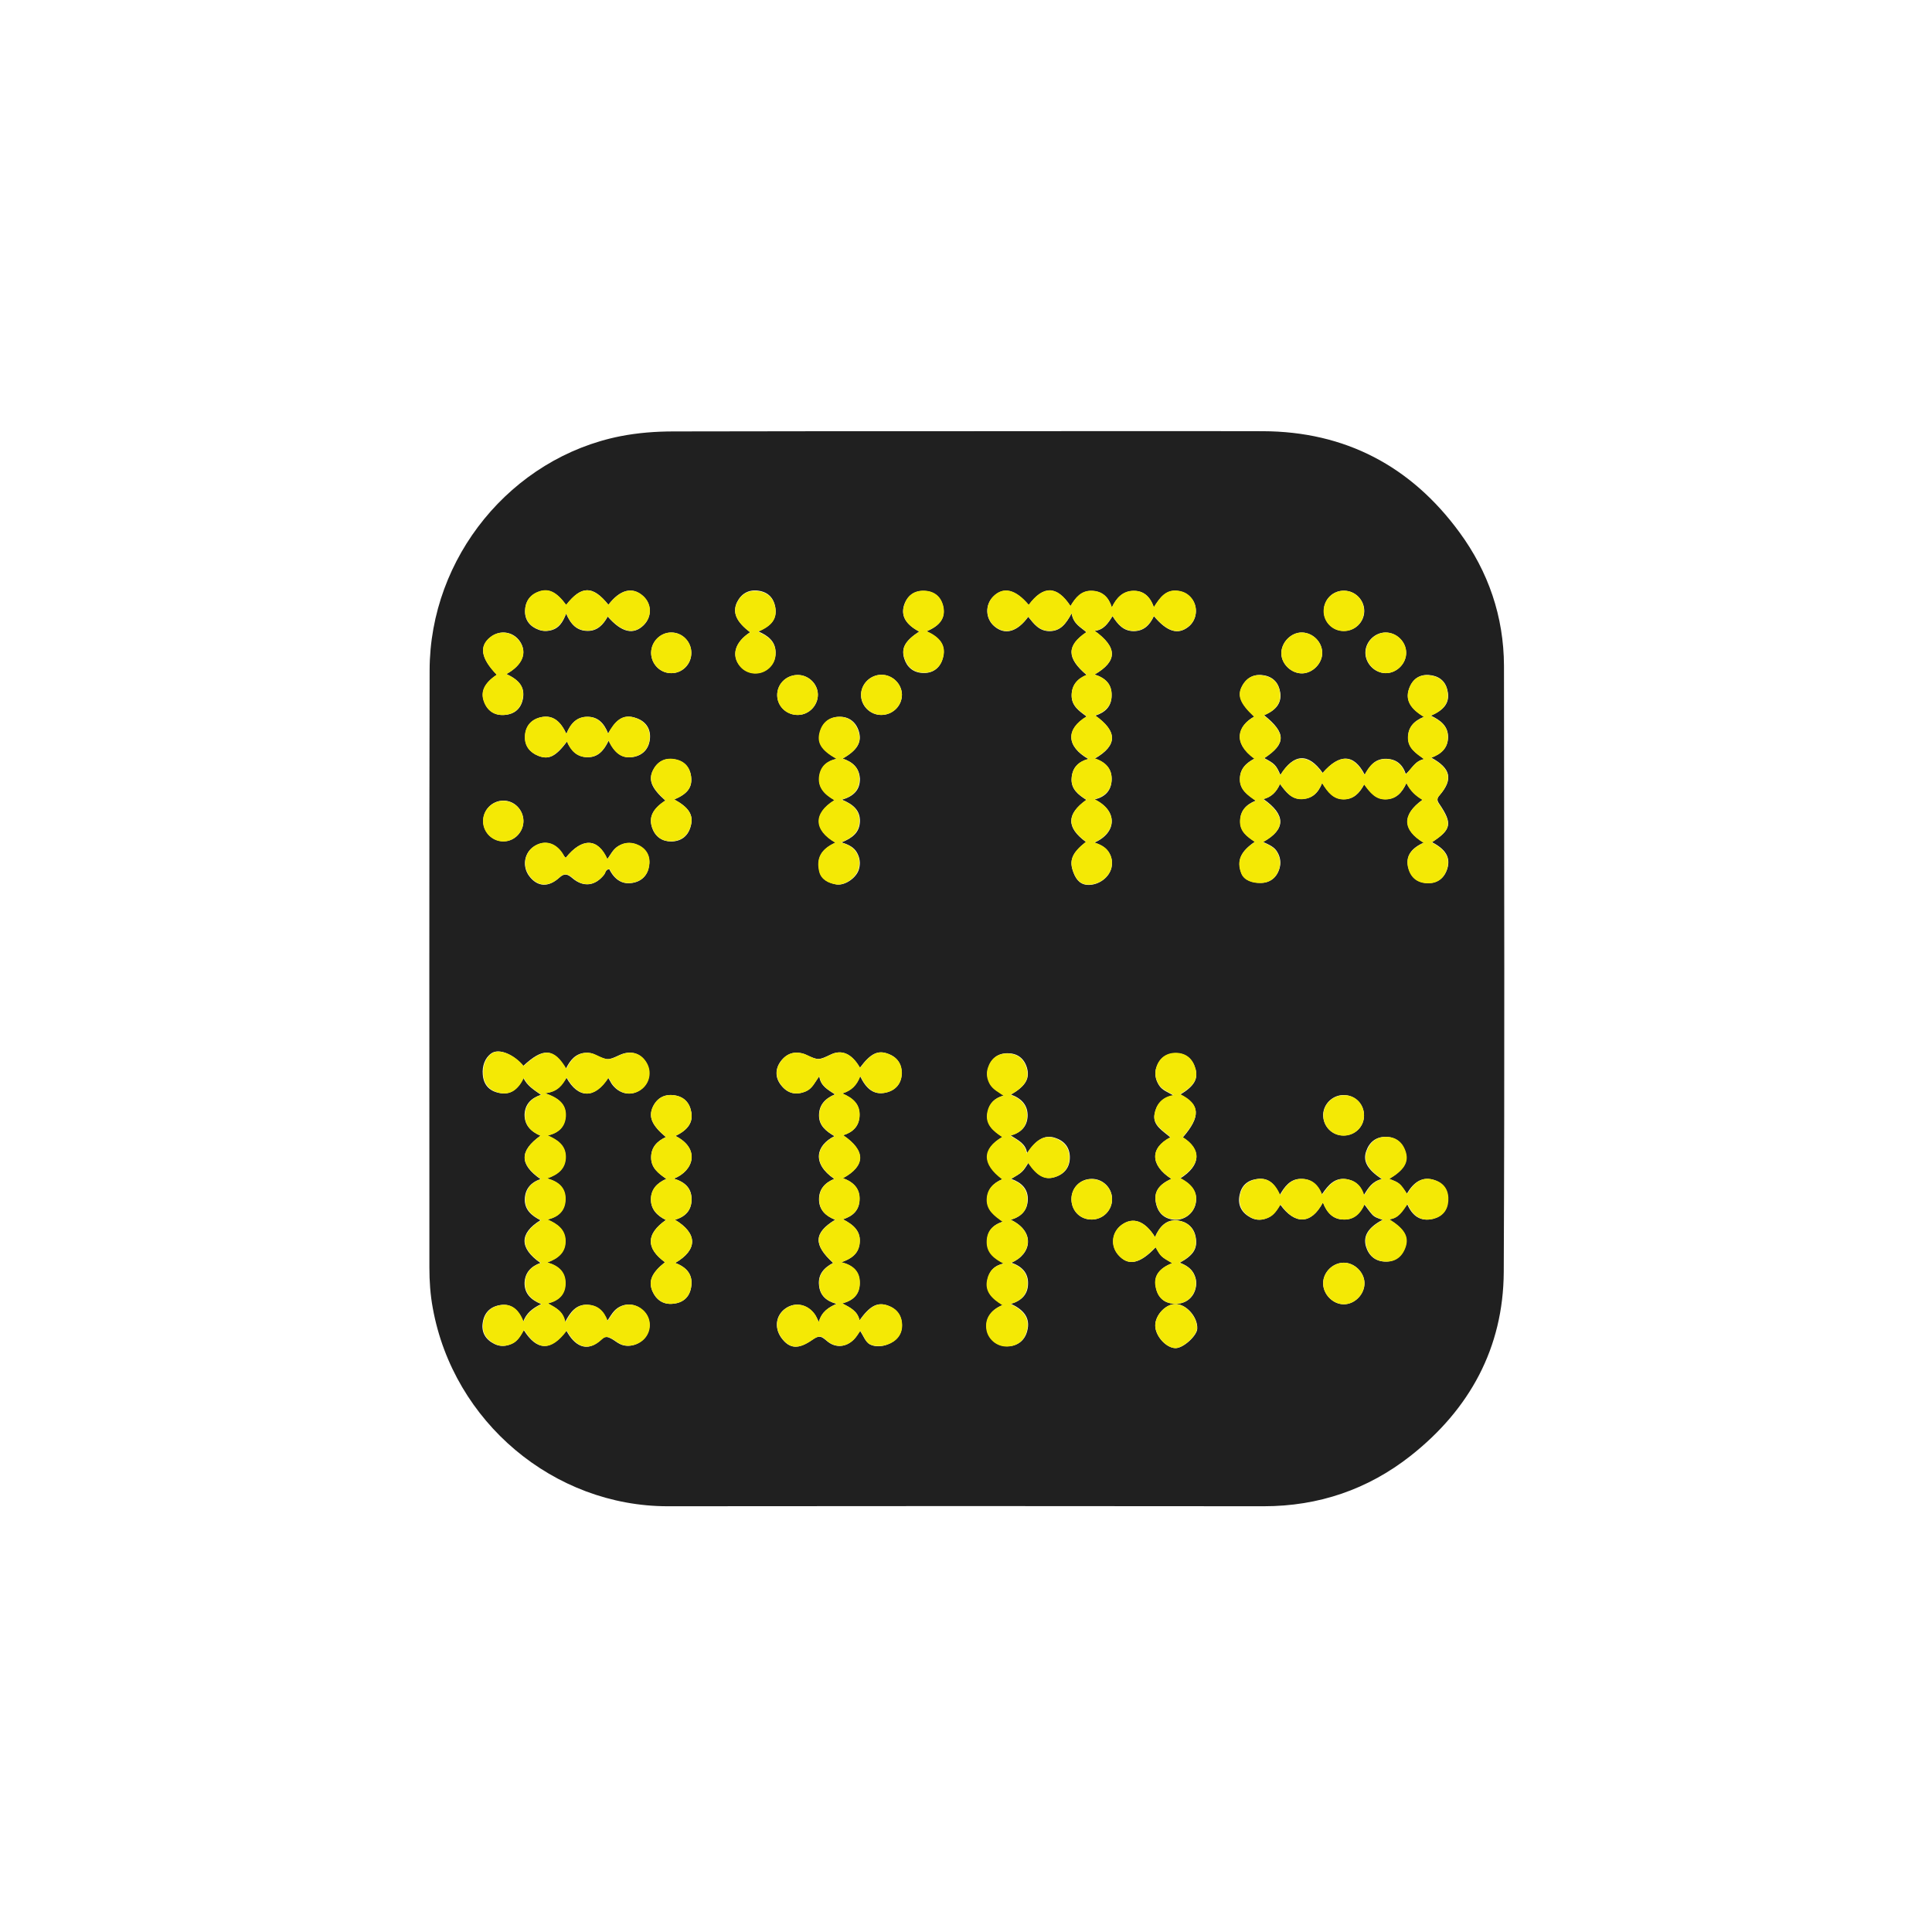 <?xml version="1.0" encoding="utf-8"?>
<!-- Generator: Adobe Illustrator 19.1.0, SVG Export Plug-In . SVG Version: 6.00 Build 0)  -->
<svg version="1.1" id="Calque_1" xmlns="http://www.w3.org/2000/svg" xmlns:xlink="http://www.w3.org/1999/xlink" x="0px" y="0px"
	 viewBox="0 0 850.4 850.4" style="enable-background:new 0 0 850.4 850.4;" xml:space="preserve">
<style type="text/css">
	.st0{fill:#202020;}
	.st1{fill:#F4E905;}
</style>
<g>
	<path class="st0" d="M425.3,189.8c43.5,0,87-0.1,130.5,0c36.3,0.1,65.3,15.4,86.6,44.5c12.7,17.3,19.5,37,19.6,58.7
		c0.1,89,0.3,178-0.1,266.9c-0.2,33.4-15,60.4-41,80.9c-18.8,14.8-40.5,22.2-64.6,22.2c-87.5-0.1-175-0.1-262.4,0
		c-50.1,0-94.3-37-103.4-87.2c-1.1-5.9-1.5-11.9-1.5-17.9c0-87.6-0.1-175.3,0.1-262.9c0.1-49.7,36-93.5,84-103
		c7.7-1.5,15.5-2.1,23.4-2.1C339.4,189.8,382.3,189.8,425.3,189.8z M237.9,499.9c-9.3,6.7-9.3,12.6,0,19.1c-4.3,1.5-6.8,4.4-6.9,8.9
		c-0.1,4.6,3,7.2,6.9,9.2c-9.4,5.8-9.3,12.3,0,18.8c-4.2,1.5-6.8,4.3-7,8.7c-0.1,4.7,2.7,7.5,7.3,9.4c-3.9,1.9-6.6,4.1-7.9,7.8
		c-2-5.4-5.3-8-9.8-7.4c-4.5,0.6-7.3,3.2-8,7.7c-0.7,4.3,1.2,7.5,5,9.4c2.5,1.3,5.1,1.2,7.7,0c2.6-1.1,3.9-3.6,5.3-6.1
		c5.9,9.4,12,9.3,18.8,0.3c3.4,6.4,8.9,10.2,15.5,3.8c1.6-1.6,2.9-1,4.4-0.2c1.3,0.7,2.4,1.7,3.7,2.3c3.8,1.9,9.1,0.2,11.5-3.5
		c2.5-3.8,1.8-8.8-1.8-11.7c-3.7-3.1-8.9-2.9-12.2,0.6c-1.1,1.2-1.9,2.6-3.1,4.4c-1.6-4.4-4.4-6.9-8.9-7.1c-4.7-0.1-7.3,3-9.7,7.7
		c-0.8-5-4.3-6.4-7.6-8.3c5-1.2,7.7-4.2,7.7-8.9c0-4.8-2.9-7.7-8-9.1c5-1.8,8.1-4.6,8-9.6c-0.1-4.9-3.5-7.4-7.9-9.3
		c5.2-1.2,7.8-4.2,7.9-8.9c0.1-4.9-2.9-7.8-8.1-9.2c5-1.7,8.2-4.5,8.2-9.5c0-5-3.5-7.4-7.9-9.4c4.9-1.1,7.6-3.9,7.9-8.4
		c0.4-5.2-2.9-8.1-9.1-10.2c5.7-0.6,7.6-3.7,9.5-6.9c5.2,9.4,12.5,9.4,18.4,0.1c0.5,0.9,1,1.8,1.5,2.6c3,4.3,7.9,5.6,12.1,3.1
		c4.1-2.4,5.6-7.5,3.5-11.7c-2.4-4.8-7.1-6.3-12.1-4c-5.1,2.4-5.4,2.4-10.6-0.1c-1.4-0.7-2.8-1-4.4-0.9c-4.4,0.3-6.8,3.3-8.6,7
		c-5.5-9.1-10.1-9.3-18.8-1.2c-4-5-10.7-8-14.1-5.5c-2.8,2-4,5.6-3.7,9.2c0.3,4.4,2.7,7.2,6.9,8.1c5.5,1.3,8.7-1.8,11-6.5
		c1.6,3.4,4.6,5.2,7.7,7.4c-4.5,1.5-7,4.3-7.2,8.6C230.8,495.2,233.7,498.1,237.9,499.9z M563.4,345.1c2.7,3.6,5,6.7,9.5,6.6
		c4.5-0.1,7.3-2.5,9.1-7.1c2.5,4.1,5,7.2,9.5,7.2c4.4,0,7-2.8,9-6.6c2.7,3.7,5.1,6.7,9.5,6.6c4.5-0.1,7.1-2.8,9.1-7.2
		c1.8,3.6,4.2,5.7,7.1,7.4c-9.2,6.6-8.8,13.3,0.5,18.9c-5.6,2.5-7.9,5.9-6.9,10.6c1,4.5,3.8,7,8.4,7.2c4.5,0.2,7.6-2.2,8.9-6.5
		c1.4-4.8-0.8-8.4-6.8-11.5c8.6-5.6,9.1-8.2,3.2-16.9c-0.9-1.3-1.2-2.3,0.2-3.8c6-7,4.9-11.8-3.7-16.5c4.3-1.6,7.3-4.2,7.4-9
		c0-5-3.4-7.5-7.6-9.5c5.9-2.5,8.2-5.7,7.5-10.2c-0.6-4.1-2.9-6.7-6.9-7.5c-4.2-0.8-7.7,0.6-9.6,4.5c-3,6.3,0.4,10.3,6,13.7
		c-4.6,1.9-7,4.7-7,9.2c0,4.6,3.4,6.8,7.1,9.4c-4.2,0.9-5.4,4.3-8.1,6.6c-1.5-4.4-4.3-6.6-8.7-6.7c-4.9-0.1-7.3,3.2-9.4,7
		c-4.7-9.2-11-9.4-18.5-0.8c-6.3-8.9-12.7-8.6-18.6,0.9c-1.9-4.4-2.6-5-7.1-7.4c9.7-6.4,9.6-11.1-0.1-18.9c5.4-2.2,7.8-5.5,7.1-10
		c-0.6-4-2.9-6.7-6.9-7.5c-4.2-0.8-7.6,0.7-9.7,4.4c-2.4,4.3-1,7.9,5.2,13.7c-7.2,4-9.7,11.5,0.1,18.5c-3.8,2-6.5,4.6-6.4,9.2
		c0,4.5,3.3,6.8,7,9.3c-4.5,1.8-6.8,4.6-6.9,8.9c-0.1,4.6,3.1,7,6.5,9.2c-6.2,4.2-8.2,8.3-5.9,14c1.3,3.1,4.9,4.1,8.2,4.1
		c4.3,0.1,7.3-2.3,8.5-6.4c0.7-2.4,0.4-4.9-1-7.2c-1.3-2.3-3.7-3.2-6.2-4.4c10.1-5.6,10-12,0.1-18.9
		C559.5,350.9,561.8,348.7,563.4,345.1z M481.8,296.9c10.2-5.9,10.1-12,0-19.2c4-0.4,5.9-3.3,7.9-6.5c2.4,3.8,4.9,6.6,9.3,6.6
		c4.5,0,7.1-2.7,8.9-6.6c5.9,7,10.6,8.3,15.2,4.7c3.8-3,4.4-8.7,1.4-12.5c-1.5-1.9-3.5-2.9-6-3.3c-5.3-0.7-7.9,2.9-10.6,7.2
		c-1.8-5-4.7-7.3-9-7.2c-4.7,0.1-7.5,3.1-9.5,7.3c-1.4-4.5-4.1-7.1-8.7-7.3c-4.7-0.2-7.3,3-9.5,6.7c-6-9.1-12-9.1-18.4-0.5
		c-5.8-6.9-11.2-8.2-15.7-3.6c-3.6,3.7-3.3,9.6,0.5,12.9c4.7,4.1,10.1,2.6,15-4.1c2.5,3.1,4.8,6.4,9.6,6.3c4.5-0.1,6.9-3,9.5-7.8
		c0.8,4.8,4.1,6.1,6.5,8.3c-8.8,5.9-8.7,11.4,0.1,18.8c-4.1,1.7-6.6,4.5-6.6,9.1c0,4.6,3.4,6.8,6.6,9.2c-9.3,5.6-8.9,13.2,0.8,18.7
		c-4.5,1.2-7.1,3.8-7.4,8.4c-0.4,4.8,2.9,7.3,6.5,9.6c-8.9,6.3-8.8,12.2-0.2,18.5c-6.2,4.9-7.6,8.2-5.4,13.7c1.2,3.1,3.2,5.4,7,5.2
		c4.4-0.2,8.5-3.3,9.6-7.4c0.6-2.5,0.2-5-1.3-7.2c-1.4-2-3.4-3.1-6.2-4c9.9-4.3,10.5-14,0.1-19c4.6-1.1,7.2-3.8,7.5-8.3
		c0.3-5-2.5-8.1-7.4-9.7c10.1-5.8,10-12,0.2-18.9c4.4-1.4,7.2-4.1,7.2-8.9C489.4,301.2,486.6,298.4,481.8,296.9z M360.4,581.9
		c-0.8-1.7-1.1-2.4-1.6-3.1c-3.2-4.7-8.7-5.9-13-2.9c-4.2,2.9-5.1,8.3-2,12.8c3.8,5.3,7.8,5.2,13.8,1c3-2.1,3.9-1.5,6.2,0.4
		c3.8,3.4,8.5,3,12-0.5c1.1-1.1,1.9-2.5,2.8-3.8c1.4,2.1,2.3,4.8,4.2,5.9c2.2,1.2,5.2,1.1,7.8,0.1c3.9-1.4,6.4-4.3,6.4-8.6
		c-0.1-4.2-2.3-7.2-6.4-8.6c-4.5-1.5-7.7,0.2-12.3,6.6c-0.8-4.2-4.2-5.7-7.6-7.5c5.1-1.3,7.7-4.2,7.7-9c0-5-3-7.8-8.1-9.1
		c4.3-1.5,7.3-3.5,8-7.9c0.9-5.7-2.6-8.6-7.3-11c4.5-1.4,7.1-4,7.3-8.4c0.3-5.1-2.6-8-7.3-9.7c10.1-5.5,10-12.2,0.1-18.9
		c4.2-1.3,7-3.9,7.2-8.4c0.3-5.1-2.7-7.9-7.6-10c4.1-1.3,6.4-3.7,7.9-7.6c2.6,5.4,5.9,8.5,11.4,7.2c4.3-1,6.9-4.1,6.9-8.6
		c0-4-2-7-5.9-8.4c-4.6-1.8-7.8-0.2-12.5,6.1c-3.5-6.2-8-8.2-12.9-5.8c-5.2,2.5-5.5,2.5-10.5,0.2c-0.3-0.1-0.6-0.3-0.9-0.4
		c-4.3-1.5-7.9-0.4-10.6,3.2c-2.5,3.5-2.4,7.3,0.3,10.6c2.8,3.5,6.4,4.4,10.7,2.6c2.9-1.2,3.9-3.8,6-6.7c0.6,4.4,3.8,5.9,6.9,8
		c-4.5,1.9-7,4.8-7,9.3c0,4.5,3.1,6.9,6.8,9.1c-8.1,4-10.1,12-0.1,18.8c-4.1,1.7-6.7,4.5-6.7,9c0,4.6,2.9,7.3,7.1,9
		c-9.5,5.8-9.6,11-0.9,19c-4,2.1-6.7,5-6.2,9.8c0.4,4.5,3.2,7,7.7,8.2C364.7,575.5,361.7,577.3,360.4,581.9z M444.9,536.9
		c4.7-1.4,7.3-4.2,7.5-8.7c0.2-4.9-2.8-7.7-7.3-9.3c4.9-2.9,5-2.9,7.6-7.1c3.9,5.7,7.2,7.7,11.6,6.3c4.3-1.3,6.7-4.4,6.6-8.9
		c-0.1-4.3-2.5-7.1-6.6-8.4c-4.4-1.4-8.1,0.7-12.2,6.8c-0.6-4.3-4-5.7-7.2-7.8c4.6-1.3,7.1-4,7.4-8.2c0.3-5-2.6-8.1-7.3-9.8
		c6.5-3.8,8.4-7.1,7-11.9c-1.3-4.2-4.3-6.3-8.5-6.3c-4.3,0-7.2,2.3-8.5,6.4c-0.8,2.5-0.4,4.9,0.9,7.2c1.3,2.3,3.7,3.4,6,5
		c-4,1-6.3,3.4-7.1,7.1c-1.2,5.5,2.4,8.5,6.5,11.1c-8.9,5.2-8.9,11.9,0,18.6c-4.1,1.7-6.7,4.5-6.8,8.9c-0.1,4.7,3.3,7.1,7,9.8
		c-5,1.6-7.1,4.7-7,9.2c0.1,4.7,3.4,7.1,7.4,9.2c-4.2,0.9-6.4,3.3-7.2,7.1c-1.2,5.4,2.2,8.4,6.7,11.2c-5.7,2.3-8,6.6-6.9,11.4
		c0.8,3.7,4.3,6.7,8.7,6.8c4.3,0,7.7-2.2,8.9-6.6c1.7-6.1-1.8-9.6-7.1-12.1c4.7-1.4,7.4-4.2,7.5-8.7c0.2-4.9-2.7-7.8-7.3-9.4
		C454.1,552,455.8,542.1,444.9,536.9z M582.3,529.3c1.9,4.9,4.8,7.5,9.2,7.5c4.5,0.1,7.2-2.7,9-6.7c1.4,1.8,2.3,3.2,3.4,4.4
		c1.1,1.3,2.7,1.8,4.7,2.4c-6.4,3.4-8.6,7.1-7.4,11.6c1.2,4.1,4,6.6,8.2,6.8c4.5,0.2,7.6-2.1,9.1-6.3c1.6-4.7-0.4-8.1-7.1-12.3
		c4.1-0.4,5.8-3.6,8-6.7c2.3,5.3,5.9,7.8,11.3,6.5c4-1,6.3-3.7,6.6-7.8c0.3-4.3-1.5-7.6-5.5-9.1c-5.9-2.2-9.7,1-12.6,5.9
		c-3-4.7-3.3-4.9-7.8-6.6c6.2-3.7,8.5-7.1,7.3-11.5c-1.2-4.3-4.1-6.9-8.6-7c-4.3-0.1-7.3,2.2-8.7,6.2c-1.6,4.4,0.3,8,6.8,12.4
		c-4.1,0.9-6,3.9-7.9,7.1c-1.1-3.7-3.2-6.1-6.8-6.9c-5.7-1.4-8.8,2.3-11.7,6.6c-1.9-4.7-4.9-7-9.4-6.9c-4.6,0.1-7,3.5-9.1,7.1
		c-2.4-5.6-5.6-7.8-10.3-7c-4.1,0.6-6.6,3-7.4,7.1c-0.9,4.5,1,7.8,5,9.9c2.5,1.3,5.2,1.1,7.7-0.1c2.4-1.1,3.8-3.4,5.2-5.7
		C569.9,539.1,577.1,539.1,582.3,529.3z M296.6,518.8c8.9-3.5,11.6-13.3,0.7-18.8c5.5-2.6,7.8-6,7-10.4c-0.7-4.2-3.2-6.9-7.5-7.5
		c-4.2-0.6-7.5,1.1-9.4,5c-2.1,4.5-0.5,8.2,5.7,13.4c-3.9,1.8-6.5,4.5-6.5,9c0,4.5,3.1,6.9,6.7,9.4c-4.3,1.9-6.7,4.7-6.8,9
		c0,4.4,2.7,7.2,6.6,9.1c-8.8,6.2-8.8,12.4-0.4,18.6c-5.8,4.6-7.4,8.3-5.5,12.8c1.6,3.7,4.6,5.8,8.7,5.5c4.4-0.3,7.5-2.6,8.3-7.2
		c1-5.6-1.9-8.9-7-10.8c10-5.8,9.9-13-0.1-19c4.6-1.3,7.3-4.2,7.3-8.9C304.5,523.2,301.7,520.3,296.6,518.8z M515.6,518.9
		c-5.6,2.5-7.8,5.8-6.8,10.6c0.9,4.4,3.6,7,8.1,7.4c4.3,0.3,8.2-2.6,9.3-6.7c1.2-4.8-1-8.5-6.7-11.5c9.1-5.7,9.5-12.7,1.1-18
		c8-9.2,7.7-14.5-1.1-18.9c6-3.6,8-6.8,6.7-11.3c-1.2-4.3-4-6.9-8.6-6.9c-4.3,0-7.3,2.2-8.6,6.3c-0.9,2.6-0.4,5.3,1.1,7.7
		c1.4,2.3,3.9,3.1,6.5,4.6c-5.3,0.8-7.7,4.3-8.4,8.2c-1,5,3.8,7.4,7,10.3C506,505.3,506.4,513,515.6,518.9z M370.9,333.9
		c6.5-3.7,8.6-7.3,7.1-12.1c-1.3-4.1-4.4-6.4-8.6-6.3c-4.2,0.1-7.2,2.4-8.4,6.6c-1.4,4.9,0.7,8.1,7.3,11.9c-3.9,0.9-6.7,3-7.5,7.1
		c-1.1,5.4,2.2,8.6,6.6,11.1c-9.4,5.8-9.1,13.2,0.4,18.7c-6.2,2.8-8.6,6.7-7,12.9c0.8,3.4,4.1,4.9,7.4,5.5c3.8,0.6,8.9-3,9.9-6.8
		c0.7-2.5,0.4-4.9-0.9-7.2c-1.3-2.3-3.5-3.5-6.8-4.5c5-2,7.9-4.5,8.1-9.1c0.2-5.1-3.1-7.7-7.9-9.7c5.2-1.5,8-4.4,7.9-9.3
		C378.2,338,375.4,335.4,370.9,333.9z M249,377.6c-0.5-0.6-0.7-0.8-0.9-1c-3-5.4-8.1-7.1-12.8-4.2c-4.6,2.8-5.6,9-2.3,13.3
		c3.6,4.7,8.4,5,13.2,0.6c2.2-2,3.6-1.6,5.7,0.2c4.9,4.2,10.1,3.5,14-1.5c0.6-0.8,0.6-2.3,2.3-2.4c2.3,4.6,5.9,7.2,11.2,5.8
		c4.2-1.1,6.2-4.5,6.4-8.4c0.2-4-2-7-5.9-8.4c-2.6-0.9-5.2-0.7-7.7,0.8c-2.3,1.3-3.4,3.7-4.9,5.8C263.2,368.8,256.2,368.6,249,377.6
		z M267.8,266.2c-6.9-8.6-11.9-8.5-18.6,0.1c-4.2-5.7-7.8-7.5-12.2-5.8c-3.8,1.4-5.8,4.4-5.9,8.4c-0.1,4.1,2.2,6.9,6,8.3
		c1.9,0.7,3.9,0.7,5.9,0.1c3-0.9,4.7-3.3,6.2-7.2c2.1,4.9,4.8,7.5,9.3,7.6c4.4,0.1,7-2.7,9-6.3c6.1,7,11.3,8.2,15.8,3.8
		c3.7-3.7,3.6-9.3-0.2-12.8C278.4,258.1,272.9,259.5,267.8,266.2z M249.3,323c-2.5-5.3-5.8-8.5-11.2-7.3c-4.4,1-6.9,4.1-7,8.6
		c-0.1,4,2.1,6.9,5.9,8.4c4.6,1.8,7.6,0.3,12.6-6.3c1.7,4,4.3,6.8,8.9,6.9c4.7,0.1,7.3-2.9,9.4-7.3c2.5,5.2,5.8,8.3,11.3,7.1
		c4.2-0.9,6.6-4,6.9-8.2c0.3-4.2-1.9-7.4-6-8.8c-6.2-2.3-9.5,1.6-12.4,6.8c-1.8-4.6-4.5-7.4-9.1-7.4
		C254,315.5,251.2,318.3,249.3,323z M508.4,544.5c-4.5-7.2-9.7-8.9-14.6-5.4c-4.4,3.2-5.1,9.1-1.6,13.2c4.4,5.1,9.5,4.1,16.5-3.3
		c2.3,4.1,2.3,4.1,7.3,7c-5.7,2.2-8.2,5.6-7.3,10.3c0.7,4.1,3,7,7.4,7.5c4.6,0.6,8.5-1.7,9.9-5.8c0.9-2.7,0.7-5.2-0.7-7.7
		c-1.3-2.2-3.4-3.5-6-4.5c6.1-3.3,7.9-6.3,7-11.3c-0.8-4.4-4-6.8-7.9-7.3C513.5,536.6,510.4,539.8,508.4,544.5z M330.2,278.3
		c-6.7,4.3-8.3,10.1-4.6,14.7c3.2,4,9.1,4.5,12.9,1c1.9-1.8,2.9-4,2.9-6.7c0-4.9-3.2-7.5-7.7-9.4c6.1-2.5,8.3-5.7,7.6-10.4
		c-0.7-4.3-3.2-6.9-7.5-7.5c-4.3-0.6-7.5,1.3-9.4,5.1C322.3,269.6,324.1,273.7,330.2,278.3z M404.6,278c-6.1,4-8,7.2-6.6,11.8
		c1.2,3.9,4,6.2,8,6.4c4.3,0.3,7.5-1.9,8.8-5.9c2.1-6.3-1.5-9.9-7-12.4c6-2.5,8.3-5.9,7.4-10.6c-0.9-4.5-3.8-7-8.3-7.2
		c-4.5-0.2-7.6,2.1-9,6.4C396.5,271.2,398.8,274.9,404.6,278z M222.9,296.7c7.1-4,9.2-9.4,6-14.3c-3-4.5-8.9-5.3-13.1-1.9
		c-5,4-4.1,9.3,2.9,16.5c-5.4,3.6-7.3,7.4-5.6,11.9c1.5,4,4.6,6.1,8.9,5.8c4.5-0.3,7.4-2.8,8.2-7.3
		C231,302.7,228.8,299.4,222.9,296.7z M296.8,351.9c5.9-2.5,8-5.4,7.4-10.1c-0.6-4.3-3.1-6.9-7.4-7.6c-4.3-0.7-7.5,1.1-9.4,4.9
		c-2.1,4.3-0.6,7.9,5.5,13.3c-5.6,3.6-7.5,7.4-5.8,12.1c1.4,3.9,4.4,5.9,8.4,5.9c4.5-0.1,7.5-2.5,8.6-7
		C305.3,358.7,303.2,355.4,296.8,351.9z M591.5,555.8c-4.8,0-9,4.1-9.1,8.9c-0.1,4.9,4.2,9.4,9.1,9.4c4.9,0,9.2-4.5,9.1-9.4
		C600.5,560,596.2,555.8,591.5,555.8z M508.5,583.3c-0.1,4.7,4.8,10.1,9,10.1c3.4,0,9.4-5.5,9.5-8.6c0.2-5-4.6-10.5-9.2-10.8
		C513.4,573.7,508.6,578.6,508.5,583.3z M304.3,287.4c0-4.9-3.9-9-8.8-9c-4.8,0-8.8,4-8.9,8.9c0,4.9,3.9,9,8.8,9
		C300.3,296.4,304.3,292.4,304.3,287.4z M582,287.4c0-4.8-4.1-8.9-8.9-9c-4.8-0.1-9.2,4.4-9.1,9.3c0.1,4.7,4.5,8.8,9.2,8.7
		C577.8,296.3,582,292,582,287.4z M609.9,278.4c-4.8,0-8.9,4.1-8.9,8.9c0,4.7,4,8.9,8.8,9c4.9,0.1,9.3-4.2,9.1-9.2
		C618.8,282.4,614.7,278.4,609.9,278.4z M230.4,361.3c-0.1-4.9-4-8.9-8.8-8.9c-5,0-9.1,4.2-8.9,9.3c0.2,4.9,4.2,8.7,9.1,8.6
		C226.5,370.3,230.4,366.2,230.4,361.3z M600.4,491c0-5-3.8-8.9-8.8-9c-4.9-0.1-9,3.8-9.2,8.6c-0.1,5.1,3.9,9.3,9,9.2
		C596.5,499.8,600.4,495.9,600.4,491z M360,305.6c-0.1-4.8-4.4-8.7-9.2-8.5c-5,0.2-8.8,4.2-8.7,9.1c0.2,4.9,4.3,8.6,9.2,8.5
		C356.2,314.6,360.1,310.4,360,305.6z M387.9,297c-4.9,0.1-8.9,4.1-8.9,8.9c0,4.8,4,8.8,8.9,8.8c5.1,0,9.2-4.1,9.1-9.1
		C396.8,300.8,392.7,297,387.9,297z M591.7,260c-4.9-0.1-8.9,3.7-9,8.7c-0.1,4.9,3.7,9,8.7,9c5,0.1,9-3.8,9.1-8.7
		C600.5,264.1,596.6,260.1,591.7,260z M480.7,536.8c4.9-0.1,8.8-4.1,8.8-9c0-4.9-4-8.9-8.9-8.9c-5.2,0-9.1,4-9,9.2
		C471.8,533.2,475.6,536.9,480.7,536.8z"/>
	<path class="st1" d="M237.9,499.9c-4.2-1.8-7.1-4.6-6.8-9.4c0.2-4.2,2.6-7.1,7.2-8.6c-3.1-2.2-6.1-3.9-7.7-7.4
		c-2.3,4.7-5.6,7.8-11,6.5c-4.2-1-6.6-3.8-6.9-8.1c-0.2-3.7,0.9-7.2,3.7-9.2c3.4-2.4,10.1,0.6,14.1,5.5c8.8-8.1,13.4-7.9,18.8,1.2
		c1.9-3.8,4.3-6.7,8.6-7c1.5-0.1,3,0.2,4.4,0.9c5.3,2.5,5.5,2.5,10.6,0.1c5-2.3,9.7-0.8,12.1,4c2.1,4.2,0.6,9.3-3.5,11.7
		c-4.2,2.5-9.2,1.2-12.1-3.1c-0.5-0.8-1-1.6-1.5-2.6c-6,9.3-13.2,9.3-18.4-0.1c-1.9,3.2-3.8,6.3-9.5,6.9c6.2,2.1,9.4,5,9.1,10.2
		c-0.3,4.5-3,7.3-7.9,8.4c4.4,1.9,7.9,4.4,7.9,9.4c0,5-3.1,7.8-8.2,9.5c5.3,1.4,8.2,4.3,8.1,9.2c-0.1,4.7-2.7,7.7-7.9,8.9
		c4.4,1.9,7.8,4.4,7.9,9.3c0.1,5-3,7.8-8,9.6c5.1,1.4,8,4.3,8,9.1c0,4.7-2.6,7.7-7.7,8.9c3.2,1.9,6.7,3.3,7.6,8.3
		c2.5-4.7,5-7.9,9.7-7.7c4.5,0.1,7.3,2.7,8.9,7.1c1.2-1.7,2-3.2,3.1-4.4c3.3-3.5,8.5-3.7,12.2-0.6c3.5,2.9,4.3,7.9,1.8,11.7
		c-2.4,3.7-7.7,5.3-11.5,3.5c-1.3-0.6-2.4-1.6-3.7-2.3c-1.5-0.8-2.7-1.4-4.4,0.2c-6.7,6.3-12.1,2.6-15.5-3.8
		c-6.8,9.1-12.9,9.1-18.8-0.3c-1.4,2.5-2.7,4.9-5.3,6.1c-2.6,1.1-5.2,1.3-7.7,0c-3.8-2-5.7-5.1-5-9.4c0.7-4.5,3.5-7.1,8-7.7
		c4.5-0.6,7.8,2,9.8,7.4c1.2-3.6,4-5.8,7.9-7.8c-4.6-1.9-7.4-4.7-7.3-9.4c0.1-4.4,2.7-7.2,7-8.7c-9.4-6.5-9.4-13,0-18.8
		c-3.9-2-7-4.6-6.9-9.2c0.1-4.5,2.5-7.4,6.9-8.9C228.6,512.5,228.6,506.6,237.9,499.9z"/>
	<path class="st1" d="M563.4,345.1c-1.6,3.6-3.9,5.8-7.4,6.7c9.9,7,10,13.3-0.1,18.9c2.5,1.2,4.9,2.1,6.2,4.4c1.3,2.3,1.7,4.8,1,7.2
		c-1.2,4.1-4.2,6.4-8.5,6.4c-3.3,0-6.9-1.1-8.2-4.1c-2.3-5.7-0.3-9.8,5.9-14c-3.4-2.3-6.7-4.6-6.5-9.2c0.1-4.3,2.4-7.1,6.9-8.9
		c-3.6-2.5-6.9-4.8-7-9.3c0-4.6,2.6-7.2,6.4-9.2c-9.8-7.1-7.3-14.6-0.1-18.5c-6.2-5.8-7.7-9.4-5.2-13.7c2.1-3.8,5.5-5.3,9.7-4.4
		c4.1,0.8,6.4,3.5,6.9,7.5c0.6,4.5-1.7,7.7-7.1,10c9.8,7.8,9.8,12.5,0.1,18.9c4.6,2.4,5.2,3,7.1,7.4c5.9-9.4,12.3-9.7,18.6-0.9
		c7.5-8.7,13.8-8.4,18.5,0.8c2-3.8,4.5-7,9.4-7c4.3,0,7.1,2.2,8.7,6.7c2.7-2.3,3.9-5.8,8.1-6.6c-3.7-2.7-7.1-4.9-7.1-9.4
		c0-4.5,2.4-7.3,7-9.2c-5.5-3.4-9-7.4-6-13.7c1.9-4,5.4-5.3,9.6-4.5c4.1,0.8,6.4,3.4,6.9,7.5c0.6,4.5-1.6,7.7-7.5,10.2
		c4.3,2,7.7,4.4,7.6,9.5c0,4.9-3.1,7.4-7.4,9c8.6,4.6,9.7,9.5,3.7,16.5c-1.4,1.6-1.1,2.5-0.2,3.8c5.9,8.7,5.4,11.3-3.2,16.9
		c6,3.1,8.2,6.7,6.8,11.5c-1.3,4.4-4.4,6.7-8.9,6.5c-4.5-0.2-7.4-2.7-8.4-7.2c-1-4.6,1.3-8,6.9-10.6c-9.4-5.7-9.7-12.3-0.5-18.9
		c-2.9-1.7-5.3-3.8-7.1-7.4c-2,4.4-4.6,7.1-9.1,7.2c-4.4,0.1-6.8-2.9-9.5-6.6c-2,3.8-4.7,6.6-9,6.6c-4.5,0-7-3.1-9.5-7.2
		c-1.8,4.6-4.6,7-9.1,7.1C568.4,351.8,566.2,348.7,563.4,345.1z"/>
	<path class="st1" d="M481.8,296.9c4.8,1.5,7.6,4.3,7.5,9.1c0,4.8-2.9,7.4-7.2,8.9c9.8,7,9.9,13.1-0.2,18.9c4.9,1.6,7.7,4.7,7.4,9.7
		c-0.3,4.5-3,7.1-7.5,8.3c10.4,5.1,9.7,14.7-0.1,19c2.7,0.9,4.8,2,6.2,4c1.5,2.2,1.9,4.6,1.3,7.2c-1,4.1-5.2,7.2-9.6,7.4
		c-3.8,0.2-5.8-2.1-7-5.2c-2.2-5.4-0.8-8.8,5.4-13.7c-8.6-6.3-8.6-12.2,0.2-18.5c-3.6-2.3-6.9-4.8-6.5-9.6c0.4-4.6,3-7.2,7.4-8.4
		c-9.8-5.6-10.1-13.1-0.8-18.7c-3.2-2.4-6.6-4.6-6.6-9.2c0-4.6,2.5-7.4,6.6-9.1c-8.8-7.4-8.9-12.9-0.1-18.8
		c-2.4-2.2-5.7-3.5-6.5-8.3c-2.6,4.8-4.9,7.7-9.5,7.8c-4.7,0.1-7.1-3.1-9.6-6.3c-4.8,6.7-10.2,8.2-15,4.1c-3.8-3.3-4-9.2-0.5-12.9
		c4.5-4.6,9.9-3.3,15.7,3.6c6.4-8.6,12.4-8.6,18.4,0.5c2.2-3.7,4.7-6.9,9.5-6.7c4.6,0.2,7.3,2.8,8.7,7.3c2-4.2,4.8-7.2,9.5-7.3
		c4.2,0,7.2,2.2,9,7.2c2.7-4.3,5.3-7.9,10.6-7.2c2.5,0.3,4.4,1.3,6,3.3c3,3.8,2.4,9.5-1.4,12.5c-4.6,3.7-9.3,2.3-15.2-4.7
		c-1.8,3.9-4.4,6.6-8.9,6.6c-4.4,0-6.9-2.8-9.3-6.6c-2,3.3-3.9,6.1-7.9,6.5C491.9,284.9,492,291,481.8,296.9z"/>
	<path class="st1" d="M360.4,581.9c1.3-4.6,4.3-6.4,7.9-8c-4.5-1.2-7.3-3.7-7.7-8.2c-0.5-4.8,2.3-7.7,6.2-9.8
		c-8.8-8-8.6-13.2,0.9-19c-4.3-1.6-7.1-4.3-7.1-9c0-4.5,2.5-7.3,6.7-9c-10-6.8-8-14.7,0.1-18.8c-3.7-2.2-6.8-4.6-6.8-9.1
		c0-4.5,2.5-7.4,7-9.3c-3.1-2.1-6.3-3.6-6.9-8c-2.1,2.8-3.1,5.5-6,6.7c-4.3,1.8-7.9,0.9-10.7-2.6c-2.7-3.4-2.9-7.1-0.3-10.6
		c2.6-3.7,6.3-4.7,10.6-3.2c0.3,0.1,0.6,0.3,0.9,0.4c5,2.4,5.2,2.4,10.5-0.2c4.9-2.4,9.3-0.4,12.9,5.8c4.7-6.3,7.9-7.9,12.5-6.1
		c3.8,1.5,5.9,4.4,5.9,8.4c-0.1,4.5-2.6,7.6-6.9,8.6c-5.4,1.3-8.7-1.8-11.4-7.2c-1.5,4-3.8,6.4-7.9,7.6c4.9,2,7.9,4.9,7.6,10
		c-0.3,4.5-3,7.1-7.2,8.4c9.9,6.7,10,13.4-0.1,18.9c4.7,1.7,7.6,4.7,7.3,9.7c-0.3,4.4-2.9,6.9-7.3,8.4c4.6,2.4,8.1,5.3,7.3,11
		c-0.7,4.4-3.8,6.4-8,7.9c5.1,1.2,8.2,4,8.1,9.1c0,4.8-2.6,7.7-7.7,9c3.4,1.8,6.7,3.4,7.6,7.5c4.6-6.4,7.9-8.1,12.3-6.6
		c4.1,1.4,6.3,4.3,6.4,8.6c0.1,4.3-2.5,7.2-6.4,8.6c-2.5,0.9-5.6,1-7.8-0.1c-1.9-1-2.8-3.8-4.2-5.9c-0.9,1.3-1.7,2.7-2.8,3.8
		c-3.5,3.5-8.2,3.8-12,0.5c-2.2-2-3.1-2.6-6.2-0.4c-6,4.2-10,4.3-13.8-1c-3.2-4.5-2.2-9.9,2-12.8c4.4-3,9.9-1.8,13,2.9
		C359.3,579.5,359.6,580.3,360.4,581.9z"/>
	<path class="st1" d="M444.9,536.9c10.9,5.3,9.1,15.1,0.1,19c4.6,1.6,7.5,4.4,7.3,9.4c-0.2,4.6-2.8,7.3-7.5,8.7
		c5.3,2.5,8.8,6,7.1,12.1c-1.2,4.4-4.6,6.6-8.9,6.6c-4.3,0-7.8-3.1-8.7-6.8c-1.1-4.8,1.2-9.1,6.9-11.4c-4.5-2.8-7.9-5.9-6.7-11.2
		c0.8-3.8,3.1-6.2,7.2-7.1c-4-2.1-7.3-4.5-7.4-9.2c-0.1-4.5,2-7.6,7-9.2c-3.7-2.6-7.1-5.1-7-9.8c0.1-4.4,2.7-7.2,6.8-8.9
		c-9-6.7-9-13.4,0-18.6c-4.1-2.7-7.7-5.7-6.5-11.1c0.8-3.8,3.2-6.1,7.1-7.1c-2.3-1.6-4.6-2.7-6-5c-1.3-2.3-1.7-4.7-0.9-7.2
		c1.3-4.1,4.2-6.4,8.5-6.4c4.3,0,7.3,2.2,8.5,6.3c1.5,4.8-0.5,8.2-7,11.9c4.7,1.7,7.6,4.7,7.3,9.8c-0.3,4.3-2.8,7-7.4,8.2
		c3.2,2,6.6,3.5,7.2,7.8c4.1-6.2,7.8-8.2,12.2-6.8c4,1.3,6.5,4.1,6.6,8.4c0.1,4.5-2.3,7.6-6.6,8.9c-4.4,1.3-7.7-0.6-11.6-6.3
		c-2.7,4.2-2.7,4.2-7.6,7.1c4.5,1.6,7.5,4.4,7.3,9.3C452.2,532.7,449.7,535.5,444.9,536.9z"/>
	<path class="st1" d="M582.3,529.3c-5.1,9.8-12.4,9.8-18.6,0.9c-1.4,2.3-2.8,4.6-5.2,5.7c-2.5,1.2-5.2,1.4-7.7,0.1
		c-4-2.1-5.8-5.4-5-9.9c0.8-4,3.3-6.4,7.4-7.1c4.7-0.7,7.9,1.5,10.3,7c2.1-3.7,4.5-7,9.1-7.1c4.5-0.1,7.5,2.1,9.4,6.9
		c3-4.3,6.1-8,11.7-6.6c3.6,0.9,5.7,3.2,6.8,6.9c1.9-3.2,3.8-6.2,7.9-7.1c-6.5-4.4-8.4-8-6.8-12.4c1.5-4,4.4-6.3,8.7-6.2
		c4.5,0.1,7.4,2.7,8.6,7c1.2,4.4-1.1,7.8-7.3,11.5c4.5,1.7,4.8,2,7.8,6.6c2.9-4.9,6.6-8.2,12.6-5.9c4.1,1.5,5.8,4.8,5.5,9.1
		c-0.3,4.1-2.6,6.8-6.6,7.8c-5.4,1.3-9-1.2-11.3-6.5c-2.2,3.1-3.9,6.3-8,6.7c6.7,4.2,8.7,7.7,7.1,12.3c-1.5,4.3-4.6,6.6-9.1,6.3
		c-4.3-0.2-7.1-2.7-8.2-6.8c-1.3-4.5,1-8.2,7.4-11.6c-2-0.6-3.6-1.2-4.7-2.4c-1.1-1.2-2-2.6-3.4-4.4c-1.8,4.1-4.6,6.8-9,6.7
		C587.1,536.8,584.2,534.3,582.3,529.3z"/>
	<path class="st1" d="M296.6,518.8c5,1.5,7.8,4.4,7.8,9.2c0,4.7-2.8,7.6-7.3,8.9c10,6,10.1,13.2,0.1,19c5.1,1.9,8,5.3,7,10.8
		c-0.8,4.6-3.9,6.9-8.3,7.2c-4,0.3-7-1.8-8.7-5.5c-2-4.5-0.3-8.2,5.5-12.8c-8.4-6.1-8.4-12.4,0.4-18.6c-3.8-2-6.6-4.7-6.6-9.1
		c0-4.3,2.5-7.1,6.8-9c-3.6-2.4-6.7-4.9-6.7-9.4c0-4.5,2.6-7.2,6.5-9c-6.2-5.2-7.8-9-5.7-13.4c1.9-3.9,5.2-5.6,9.4-5
		c4.3,0.6,6.8,3.3,7.5,7.5c0.8,4.4-1.5,7.8-7,10.4C308.3,505.5,305.5,515.3,296.6,518.8z"/>
	<path class="st1" d="M515.6,518.9c-9.3-6-9.6-13.6-0.4-18.4c-3.2-2.9-8-5.3-7-10.3c0.7-3.9,3.1-7.4,8.4-8.2
		c-2.7-1.5-5.1-2.4-6.5-4.6c-1.5-2.4-2-5-1.1-7.7c1.3-4,4.3-6.3,8.6-6.3c4.6,0.1,7.4,2.7,8.6,6.9c1.3,4.6-0.7,7.7-6.7,11.3
		c8.8,4.4,9.1,9.7,1.1,18.9c8.5,5.3,8,12.3-1.1,18c5.8,3,7.9,6.7,6.7,11.5c-1,4.2-4.9,7.1-9.3,6.7c-4.5-0.3-7.2-3-8.1-7.4
		C507.8,524.7,510,521.4,515.6,518.9z"/>
	<path class="st1" d="M370.9,333.9c4.5,1.6,7.3,4.1,7.4,8.8c0.1,5-2.8,7.8-7.9,9.3c4.9,2,8.1,4.6,7.9,9.7c-0.2,4.6-3.1,7.1-8.1,9.1
		c3.3,1,5.5,2.2,6.8,4.5c1.4,2.3,1.6,4.7,0.9,7.2c-1,3.8-6.1,7.4-9.9,6.8c-3.3-0.5-6.5-2.1-7.4-5.5c-1.5-6.2,0.9-10.1,7-12.9
		c-9.5-5.5-9.8-12.9-0.4-18.7c-4.3-2.5-7.6-5.6-6.6-11.1c0.8-4.1,3.5-6.2,7.5-7.1c-6.7-3.8-8.7-7-7.3-11.9c1.2-4.2,4.2-6.5,8.4-6.6
		c4.2-0.1,7.3,2.2,8.6,6.3C379.5,326.6,377.4,330.2,370.9,333.9z"/>
	<path class="st1" d="M249,377.6c7.2-9,14.2-8.8,18.4,0.5c1.5-2.1,2.6-4.4,4.9-5.8c2.5-1.5,5.1-1.7,7.7-0.8c3.9,1.4,6.1,4.4,5.9,8.4
		c-0.2,4-2.3,7.3-6.4,8.4c-5.4,1.5-8.9-1.2-11.2-5.8c-1.7,0.1-1.7,1.6-2.3,2.4c-3.9,5-9.1,5.8-14,1.5c-2.1-1.8-3.6-2.2-5.7-0.2
		c-4.8,4.4-9.6,4.1-13.2-0.6c-3.3-4.3-2.3-10.5,2.3-13.3c4.7-2.9,9.8-1.2,12.8,4.2C248.2,376.8,248.5,377,249,377.6z"/>
	<path class="st1" d="M267.8,266.2c5.2-6.7,10.6-8.1,15.3-3.9c3.9,3.5,4,9.2,0.2,12.8c-4.4,4.4-9.7,3.2-15.8-3.8
		c-2,3.6-4.6,6.4-9,6.3c-4.5-0.1-7.2-2.7-9.3-7.6c-1.6,3.8-3.2,6.2-6.2,7.2c-2,0.6-4,0.7-5.9-0.1c-3.8-1.4-6-4.2-6-8.3
		c0.1-4,2.1-7,5.9-8.4c4.5-1.7,8,0.1,12.2,5.8C255.9,257.7,260.9,257.7,267.8,266.2z"/>
	<path class="st1" d="M249.3,323c1.9-4.7,4.7-7.5,9.2-7.5c4.5,0,7.3,2.8,9.1,7.4c2.9-5.2,6.2-9.1,12.4-6.8c4.1,1.5,6.2,4.6,6,8.8
		c-0.3,4.2-2.6,7.2-6.9,8.2c-5.5,1.2-8.7-1.8-11.3-7.1c-2,4.4-4.7,7.4-9.4,7.3c-4.5-0.1-7.2-2.9-8.9-6.9c-5,6.6-8,8.1-12.6,6.3
		c-3.8-1.5-6-4.4-5.9-8.4c0.1-4.5,2.6-7.6,7-8.6C243.5,314.5,246.8,317.6,249.3,323z"/>
	<path class="st1" d="M508.4,544.5c2-4.6,5.1-7.8,9.9-7.3c3.9,0.5,7.1,2.9,7.9,7.3c0.9,4.9-0.9,7.9-7,11.3c2.6,1.1,4.8,2.3,6,4.5
		c1.4,2.5,1.6,5,0.7,7.7c-1.4,4.1-5.3,6.4-9.9,5.8c-4.4-0.6-6.7-3.5-7.4-7.5c-0.9-4.7,1.7-8.1,7.3-10.3c-5-2.9-5-2.9-7.3-7
		c-7,7.4-12.1,8.4-16.5,3.3c-3.5-4.1-2.8-10,1.6-13.2C498.7,535.5,503.9,537.3,508.4,544.5z"/>
	<path class="st1" d="M330.2,278.3c-6.1-4.6-7.9-8.7-5.8-13c1.8-3.8,5-5.7,9.4-5.1c4.3,0.6,6.8,3.2,7.5,7.5
		c0.7,4.7-1.5,7.8-7.6,10.4c4.4,1.9,7.7,4.4,7.7,9.4c0,2.7-0.9,4.9-2.9,6.7c-3.8,3.4-9.7,3-12.9-1
		C321.8,288.4,323.5,282.6,330.2,278.3z"/>
	<path class="st1" d="M404.6,278c-5.8-3.1-8.1-6.8-6.6-11.6c1.3-4.3,4.4-6.6,9-6.4c4.5,0.2,7.4,2.8,8.3,7.2
		c0.9,4.7-1.4,8.2-7.4,10.6c5.5,2.5,9.1,6.1,7,12.4c-1.3,4-4.6,6.2-8.8,5.9c-4-0.2-6.8-2.5-8-6.4C396.6,285.2,398.5,282,404.6,278z"
		/>
	<path class="st1" d="M222.9,296.7c5.9,2.7,8.1,5.9,7.2,10.7c-0.8,4.5-3.7,7-8.2,7.3c-4.3,0.3-7.4-1.8-8.9-5.8
		c-1.7-4.5,0.2-8.3,5.6-11.9c-6.9-7.2-7.8-12.5-2.9-16.5c4.2-3.4,10.1-2.5,13.1,1.9C232.2,287.4,230.1,292.8,222.9,296.7z"/>
	<path class="st1" d="M296.8,351.9c6.3,3.4,8.5,6.8,7.3,11.4c-1.1,4.4-4.1,6.9-8.6,7c-4,0.1-7-2-8.4-5.9c-1.7-4.7,0.2-8.5,5.8-12.1
		c-6-5.4-7.6-9-5.5-13.3c1.9-3.8,5.2-5.6,9.4-4.9c4.3,0.7,6.8,3.3,7.4,7.6C304.8,346.5,302.7,349.4,296.8,351.9z"/>
	<path class="st1" d="M591.5,555.8c4.7,0,9,4.2,9.1,8.9c0.1,4.9-4.2,9.4-9.1,9.4c-4.9,0-9.2-4.5-9.1-9.4
		C582.5,559.9,586.7,555.8,591.5,555.8z"/>
	<path class="st1" d="M508.5,583.3c0.1-4.7,4.9-9.6,9.2-9.3c4.6,0.3,9.4,5.8,9.2,10.8c-0.1,3.1-6.1,8.6-9.5,8.6
		C513.3,593.4,508.4,587.9,508.5,583.3z"/>
	<path class="st1" d="M304.3,287.4c0,4.9-4,9-8.9,8.9c-4.9,0-8.8-4.1-8.8-9c0-4.9,4.1-9,8.9-8.9
		C300.4,278.4,304.4,282.5,304.3,287.4z"/>
	<path class="st1" d="M582,287.4c0,4.7-4.2,8.9-8.8,9c-4.7,0.1-9.1-4-9.2-8.7c-0.1-4.9,4.3-9.4,9.1-9.3
		C577.9,278.5,582,282.6,582,287.4z"/>
	<path class="st1" d="M609.9,278.4c4.8,0,8.9,3.9,9.1,8.7c0.1,4.9-4.2,9.3-9.1,9.2c-4.8-0.1-8.8-4.3-8.8-9
		C601.1,282.6,605.1,278.5,609.9,278.4z"/>
	<path class="st1" d="M230.4,361.3c0.1,4.8-3.9,9-8.7,9.1c-4.8,0.1-8.9-3.8-9.1-8.6c-0.2-5.1,3.9-9.3,8.9-9.3
		C226.4,352.5,230.3,356.4,230.4,361.3z"/>
	<path class="st1" d="M600.4,491c0,4.9-3.9,8.8-8.9,8.9c-5.1,0-9.2-4.1-9-9.2c0.1-4.8,4.2-8.7,9.2-8.6
		C596.6,482,600.4,486,600.4,491z"/>
	<path class="st1" d="M360,305.6c0.1,4.8-3.8,9-8.7,9.1c-5,0.1-9.1-3.6-9.2-8.5c-0.2-4.9,3.7-8.9,8.7-9.1
		C355.6,296.9,359.8,300.8,360,305.6z"/>
	<path class="st1" d="M387.9,297c4.8-0.1,8.9,3.8,9.1,8.6c0.1,5-4,9.1-9.1,9.1c-4.8,0-8.8-4-8.9-8.8C379,301.1,383,297.1,387.9,297z
		"/>
	<path class="st1" d="M591.7,260c4.9,0.1,8.8,4.1,8.7,9.1c-0.1,4.9-4.1,8.8-9.1,8.7c-4.9-0.1-8.8-4.1-8.7-9
		C582.8,263.7,586.8,259.9,591.7,260z"/>
	<path class="st1" d="M480.7,536.8c-5,0.1-8.9-3.6-9.1-8.6c-0.2-5.2,3.7-9.3,9-9.2c4.9,0,8.9,4,8.9,8.9
		C489.5,532.7,485.6,536.7,480.7,536.8z"/>
</g>
</svg>
